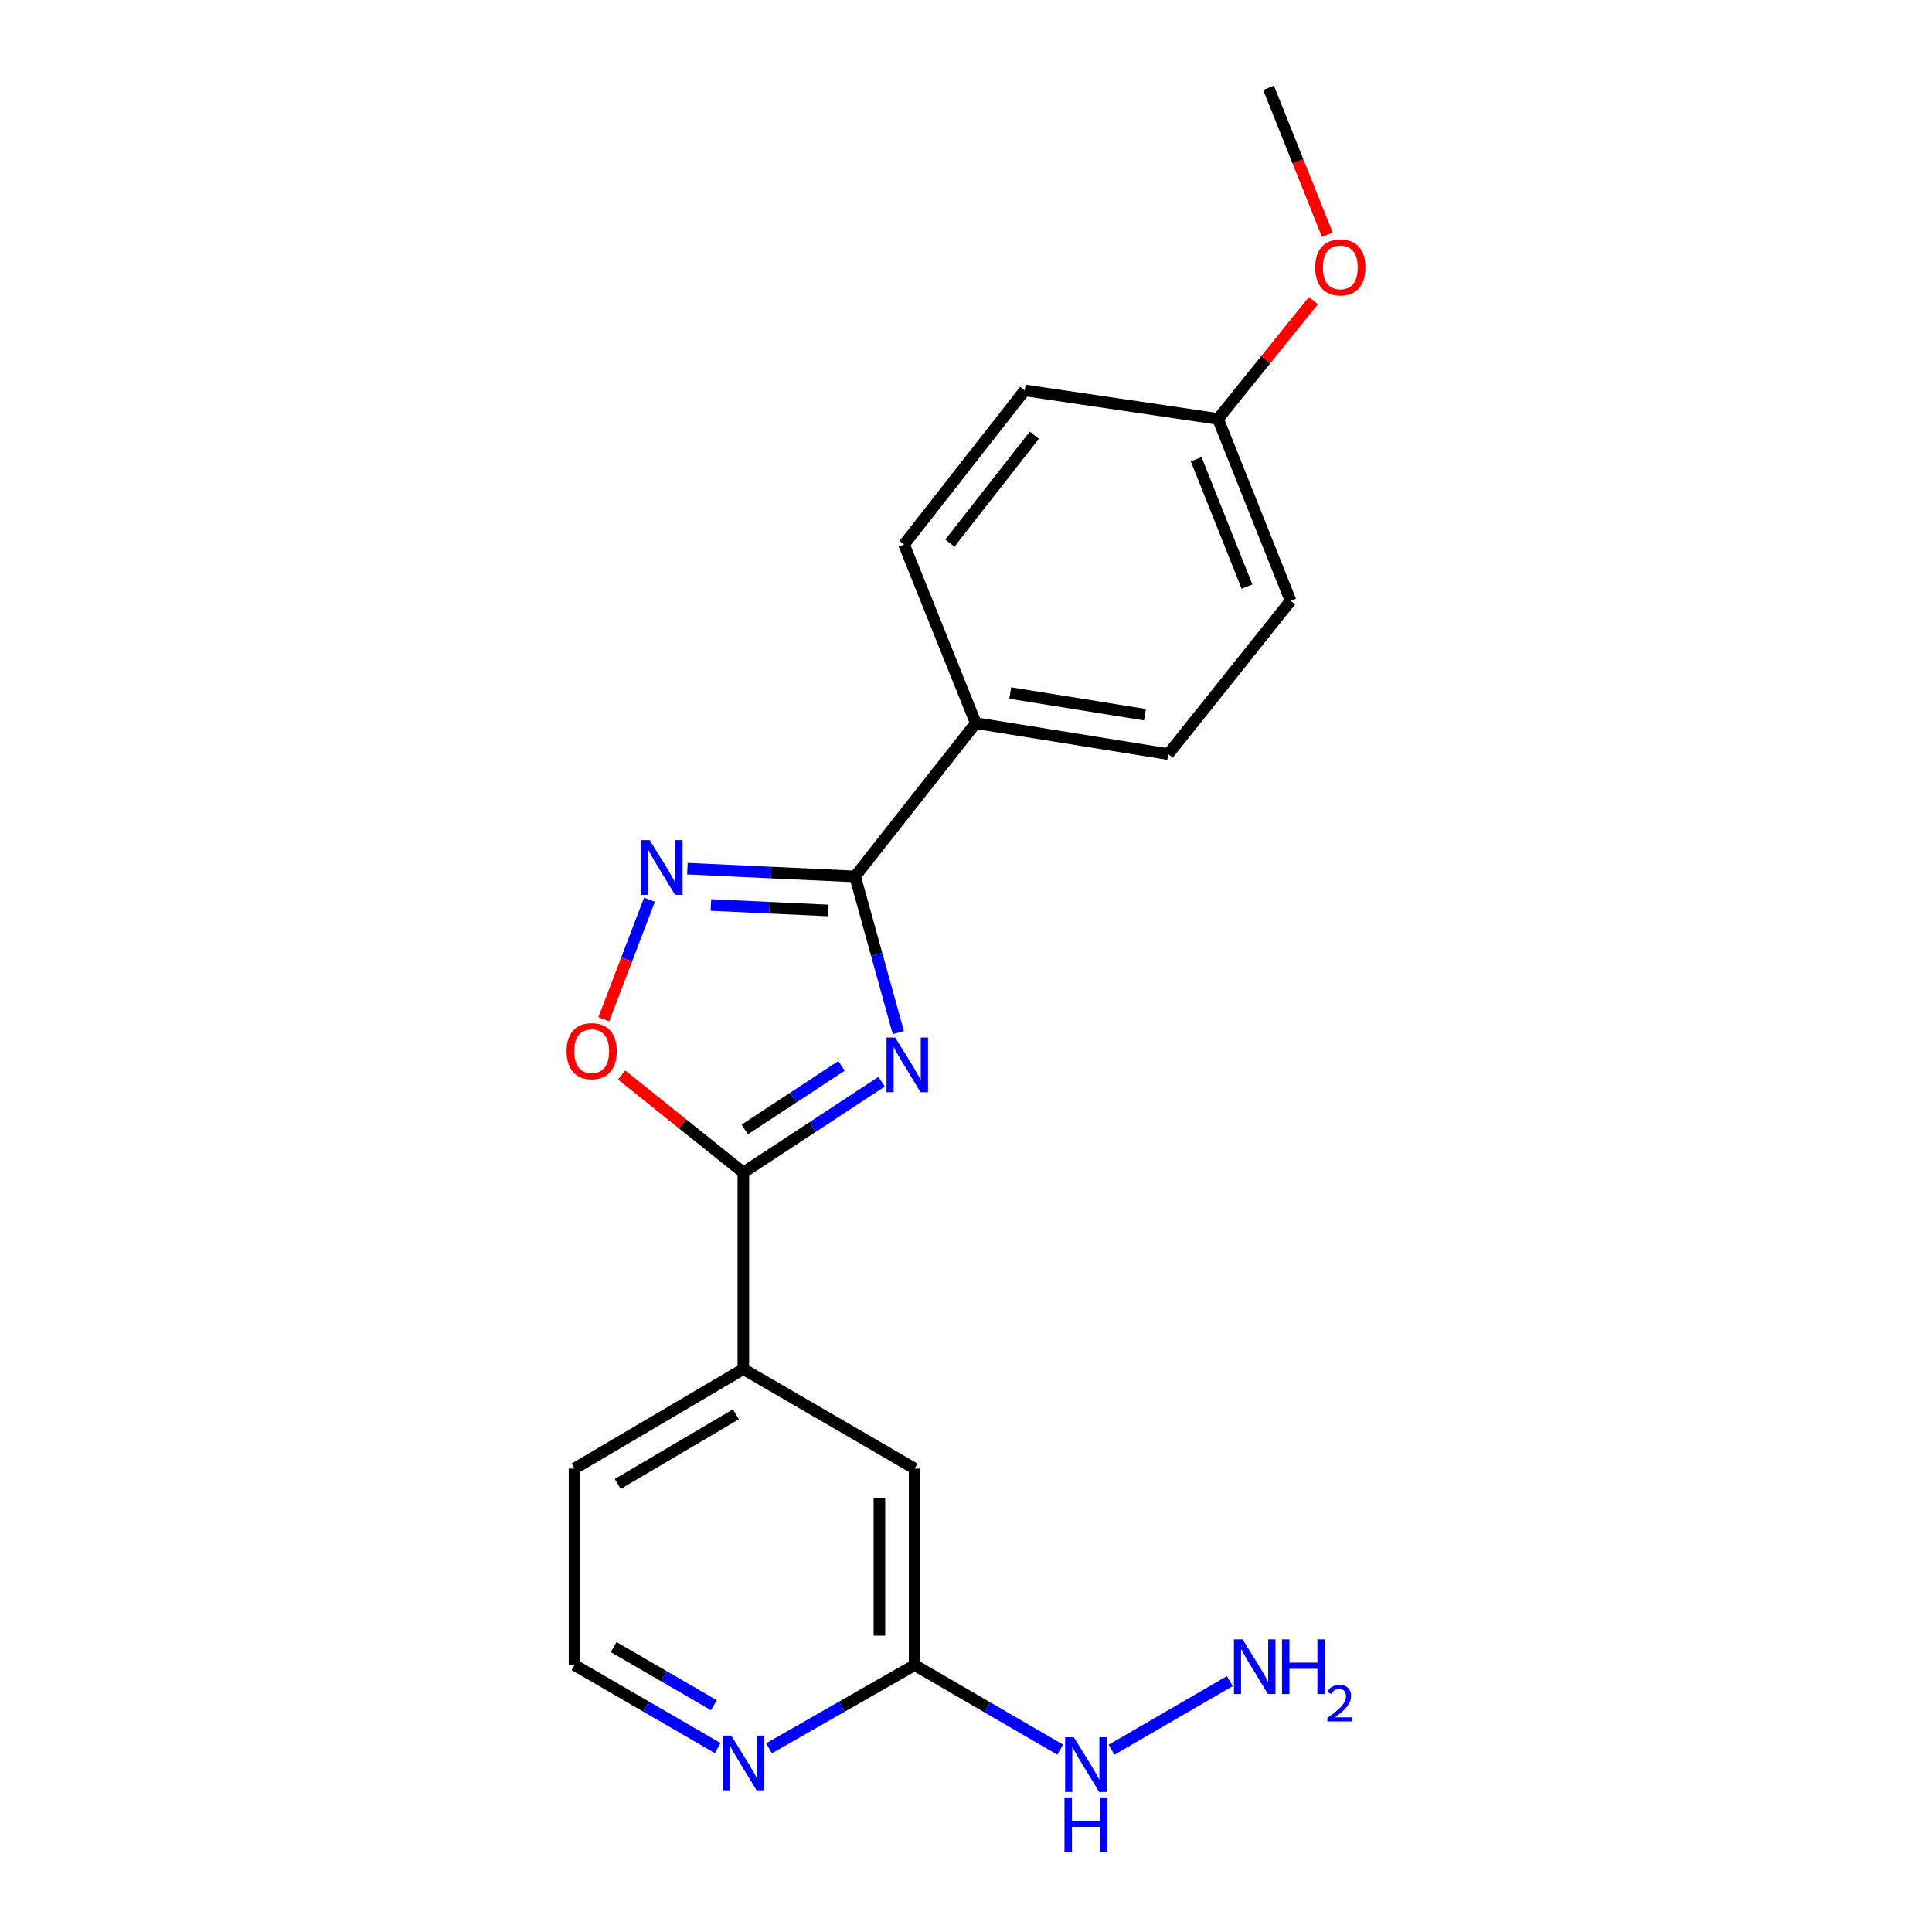 <?xml version='1.0' encoding='iso-8859-1'?>
<svg version='1.1' baseProfile='full'
              xmlns='http://www.w3.org/2000/svg'
                      xmlns:rdkit='http://www.rdkit.org/xml'
                      xmlns:xlink='http://www.w3.org/1999/xlink'
                  xml:space='preserve'
width='1000px' height='1000px' viewBox='0 0 1000 1000'>
<!-- END OF HEADER -->
<rect style='opacity:1.0;fill:#FFFFFF;stroke:none' width='1000' height='1000' x='0' y='0'> </rect>
<path class='bond-0' d='M 464.983,534.479 L 453.788,494.069' style='fill:none;fill-rule:evenodd;stroke:#0000FF;stroke-width:6px;stroke-linecap:butt;stroke-linejoin:miter;stroke-opacity:1' />
<path class='bond-0' d='M 453.788,494.069 L 442.593,453.659' style='fill:none;fill-rule:evenodd;stroke:#000000;stroke-width:6px;stroke-linecap:butt;stroke-linejoin:miter;stroke-opacity:1' />
<path class='bond-1' d='M 456.328,559.889 L 420.54,583.392' style='fill:none;fill-rule:evenodd;stroke:#0000FF;stroke-width:6px;stroke-linecap:butt;stroke-linejoin:miter;stroke-opacity:1' />
<path class='bond-1' d='M 420.54,583.392 L 384.752,606.895' style='fill:none;fill-rule:evenodd;stroke:#000000;stroke-width:6px;stroke-linecap:butt;stroke-linejoin:miter;stroke-opacity:1' />
<path class='bond-1' d='M 435.588,551.706 L 410.536,568.159' style='fill:none;fill-rule:evenodd;stroke:#0000FF;stroke-width:6px;stroke-linecap:butt;stroke-linejoin:miter;stroke-opacity:1' />
<path class='bond-1' d='M 410.536,568.159 L 385.484,584.611' style='fill:none;fill-rule:evenodd;stroke:#000000;stroke-width:6px;stroke-linecap:butt;stroke-linejoin:miter;stroke-opacity:1' />
<path class='bond-2' d='M 442.593,453.659 L 399.19,451.643' style='fill:none;fill-rule:evenodd;stroke:#000000;stroke-width:6px;stroke-linecap:butt;stroke-linejoin:miter;stroke-opacity:1' />
<path class='bond-2' d='M 399.19,451.643 L 355.786,449.627' style='fill:none;fill-rule:evenodd;stroke:#0000FF;stroke-width:6px;stroke-linecap:butt;stroke-linejoin:miter;stroke-opacity:1' />
<path class='bond-2' d='M 428.727,471.258 L 398.344,469.847' style='fill:none;fill-rule:evenodd;stroke:#000000;stroke-width:6px;stroke-linecap:butt;stroke-linejoin:miter;stroke-opacity:1' />
<path class='bond-2' d='M 398.344,469.847 L 367.962,468.436' style='fill:none;fill-rule:evenodd;stroke:#0000FF;stroke-width:6px;stroke-linecap:butt;stroke-linejoin:miter;stroke-opacity:1' />
<path class='bond-5' d='M 442.593,453.659 L 505.062,374.302' style='fill:none;fill-rule:evenodd;stroke:#000000;stroke-width:6px;stroke-linecap:butt;stroke-linejoin:miter;stroke-opacity:1' />
<path class='bond-3' d='M 384.752,606.895 L 353.256,581.658' style='fill:none;fill-rule:evenodd;stroke:#000000;stroke-width:6px;stroke-linecap:butt;stroke-linejoin:miter;stroke-opacity:1' />
<path class='bond-3' d='M 353.256,581.658 L 321.76,556.422' style='fill:none;fill-rule:evenodd;stroke:#FF0000;stroke-width:6px;stroke-linecap:butt;stroke-linejoin:miter;stroke-opacity:1' />
<path class='bond-4' d='M 384.752,606.895 L 384.752,708.627' style='fill:none;fill-rule:evenodd;stroke:#000000;stroke-width:6px;stroke-linecap:butt;stroke-linejoin:miter;stroke-opacity:1' />
<path class='bond-20' d='M 336.159,465.713 L 324.339,496.644' style='fill:none;fill-rule:evenodd;stroke:#0000FF;stroke-width:6px;stroke-linecap:butt;stroke-linejoin:miter;stroke-opacity:1' />
<path class='bond-20' d='M 324.339,496.644 L 312.518,527.575' style='fill:none;fill-rule:evenodd;stroke:#FF0000;stroke-width:6px;stroke-linecap:butt;stroke-linejoin:miter;stroke-opacity:1' />
<path class='bond-8' d='M 384.752,708.627 L 473.403,760.12' style='fill:none;fill-rule:evenodd;stroke:#000000;stroke-width:6px;stroke-linecap:butt;stroke-linejoin:miter;stroke-opacity:1' />
<path class='bond-18' d='M 384.752,708.627 L 297.376,760.12' style='fill:none;fill-rule:evenodd;stroke:#000000;stroke-width:6px;stroke-linecap:butt;stroke-linejoin:miter;stroke-opacity:1' />
<path class='bond-18' d='M 380.898,732.051 L 319.735,768.097' style='fill:none;fill-rule:evenodd;stroke:#000000;stroke-width:6px;stroke-linecap:butt;stroke-linejoin:miter;stroke-opacity:1' />
<path class='bond-10' d='M 505.062,374.302 L 604.678,390.329' style='fill:none;fill-rule:evenodd;stroke:#000000;stroke-width:6px;stroke-linecap:butt;stroke-linejoin:miter;stroke-opacity:1' />
<path class='bond-10' d='M 522.9,358.713 L 592.631,369.932' style='fill:none;fill-rule:evenodd;stroke:#000000;stroke-width:6px;stroke-linecap:butt;stroke-linejoin:miter;stroke-opacity:1' />
<path class='bond-11' d='M 505.062,374.302 L 467.925,281.854' style='fill:none;fill-rule:evenodd;stroke:#000000;stroke-width:6px;stroke-linecap:butt;stroke-linejoin:miter;stroke-opacity:1' />
<path class='bond-6' d='M 473.403,861.852 L 473.403,760.12' style='fill:none;fill-rule:evenodd;stroke:#000000;stroke-width:6px;stroke-linecap:butt;stroke-linejoin:miter;stroke-opacity:1' />
<path class='bond-6' d='M 455.178,846.593 L 455.178,775.38' style='fill:none;fill-rule:evenodd;stroke:#000000;stroke-width:6px;stroke-linecap:butt;stroke-linejoin:miter;stroke-opacity:1' />
<path class='bond-9' d='M 473.403,861.852 L 511.077,883.74' style='fill:none;fill-rule:evenodd;stroke:#000000;stroke-width:6px;stroke-linecap:butt;stroke-linejoin:miter;stroke-opacity:1' />
<path class='bond-9' d='M 511.077,883.74 L 548.751,905.628' style='fill:none;fill-rule:evenodd;stroke:#0000FF;stroke-width:6px;stroke-linecap:butt;stroke-linejoin:miter;stroke-opacity:1' />
<path class='bond-22' d='M 473.403,861.852 L 435.723,883.386' style='fill:none;fill-rule:evenodd;stroke:#000000;stroke-width:6px;stroke-linecap:butt;stroke-linejoin:miter;stroke-opacity:1' />
<path class='bond-22' d='M 435.723,883.386 L 398.044,904.919' style='fill:none;fill-rule:evenodd;stroke:#0000FF;stroke-width:6px;stroke-linecap:butt;stroke-linejoin:miter;stroke-opacity:1' />
<path class='bond-7' d='M 371.487,904.824 L 334.431,883.338' style='fill:none;fill-rule:evenodd;stroke:#0000FF;stroke-width:6px;stroke-linecap:butt;stroke-linejoin:miter;stroke-opacity:1' />
<path class='bond-7' d='M 334.431,883.338 L 297.376,861.852' style='fill:none;fill-rule:evenodd;stroke:#000000;stroke-width:6px;stroke-linecap:butt;stroke-linejoin:miter;stroke-opacity:1' />
<path class='bond-7' d='M 369.512,882.613 L 343.573,867.573' style='fill:none;fill-rule:evenodd;stroke:#0000FF;stroke-width:6px;stroke-linecap:butt;stroke-linejoin:miter;stroke-opacity:1' />
<path class='bond-7' d='M 343.573,867.573 L 317.634,852.533' style='fill:none;fill-rule:evenodd;stroke:#000000;stroke-width:6px;stroke-linecap:butt;stroke-linejoin:miter;stroke-opacity:1' />
<path class='bond-12' d='M 575.319,905.665 L 636.547,870.162' style='fill:none;fill-rule:evenodd;stroke:#0000FF;stroke-width:6px;stroke-linecap:butt;stroke-linejoin:miter;stroke-opacity:1' />
<path class='bond-16' d='M 604.678,390.329 L 668.008,310.983' style='fill:none;fill-rule:evenodd;stroke:#000000;stroke-width:6px;stroke-linecap:butt;stroke-linejoin:miter;stroke-opacity:1' />
<path class='bond-15' d='M 467.925,281.854 L 530.394,202.072' style='fill:none;fill-rule:evenodd;stroke:#000000;stroke-width:6px;stroke-linecap:butt;stroke-linejoin:miter;stroke-opacity:1' />
<path class='bond-15' d='M 491.645,281.122 L 535.373,225.275' style='fill:none;fill-rule:evenodd;stroke:#000000;stroke-width:6px;stroke-linecap:butt;stroke-linejoin:miter;stroke-opacity:1' />
<path class='bond-13' d='M 630.445,216.844 L 530.394,202.072' style='fill:none;fill-rule:evenodd;stroke:#000000;stroke-width:6px;stroke-linecap:butt;stroke-linejoin:miter;stroke-opacity:1' />
<path class='bond-17' d='M 630.445,216.844 L 655.133,186.227' style='fill:none;fill-rule:evenodd;stroke:#000000;stroke-width:6px;stroke-linecap:butt;stroke-linejoin:miter;stroke-opacity:1' />
<path class='bond-17' d='M 655.133,186.227 L 679.82,155.609' style='fill:none;fill-rule:evenodd;stroke:#FF0000;stroke-width:6px;stroke-linecap:butt;stroke-linejoin:miter;stroke-opacity:1' />
<path class='bond-21' d='M 630.445,216.844 L 668.008,310.983' style='fill:none;fill-rule:evenodd;stroke:#000000;stroke-width:6px;stroke-linecap:butt;stroke-linejoin:miter;stroke-opacity:1' />
<path class='bond-21' d='M 619.153,237.719 L 645.447,303.616' style='fill:none;fill-rule:evenodd;stroke:#000000;stroke-width:6px;stroke-linecap:butt;stroke-linejoin:miter;stroke-opacity:1' />
<path class='bond-14' d='M 297.376,861.852 L 297.376,760.12' style='fill:none;fill-rule:evenodd;stroke:#000000;stroke-width:6px;stroke-linecap:butt;stroke-linejoin:miter;stroke-opacity:1' />
<path class='bond-19' d='M 687.025,121.507 L 671.811,83.481' style='fill:none;fill-rule:evenodd;stroke:#FF0000;stroke-width:6px;stroke-linecap:butt;stroke-linejoin:miter;stroke-opacity:1' />
<path class='bond-19' d='M 671.811,83.481 L 656.597,45.455' style='fill:none;fill-rule:evenodd;stroke:#000000;stroke-width:6px;stroke-linecap:butt;stroke-linejoin:miter;stroke-opacity:1' />
<path  class='atom-0' d='M 463.346 537.009
L 472.626 552.009
Q 473.546 553.489, 475.026 556.169
Q 476.506 558.849, 476.586 559.009
L 476.586 537.009
L 480.346 537.009
L 480.346 565.329
L 476.466 565.329
L 466.506 548.929
Q 465.346 547.009, 464.106 544.809
Q 462.906 542.609, 462.546 541.929
L 462.546 565.329
L 458.866 565.329
L 458.866 537.009
L 463.346 537.009
' fill='#0000FF'/>
<path  class='atom-3' d='M 336.282 434.851
L 345.562 449.851
Q 346.482 451.331, 347.962 454.011
Q 349.442 456.691, 349.522 456.851
L 349.522 434.851
L 353.282 434.851
L 353.282 463.171
L 349.402 463.171
L 339.442 446.771
Q 338.282 444.851, 337.042 442.651
Q 335.842 440.451, 335.482 439.771
L 335.482 463.171
L 331.802 463.171
L 331.802 434.851
L 336.282 434.851
' fill='#0000FF'/>
<path  class='atom-4' d='M 293.245 544.07
Q 293.245 537.27, 296.605 533.47
Q 299.965 529.67, 306.245 529.67
Q 312.525 529.67, 315.885 533.47
Q 319.245 537.27, 319.245 544.07
Q 319.245 550.95, 315.845 554.87
Q 312.445 558.75, 306.245 558.75
Q 300.005 558.75, 296.605 554.87
Q 293.245 550.99, 293.245 544.07
M 306.245 555.55
Q 310.565 555.55, 312.885 552.67
Q 315.245 549.75, 315.245 544.07
Q 315.245 538.51, 312.885 535.71
Q 310.565 532.87, 306.245 532.87
Q 301.925 532.87, 299.565 535.67
Q 297.245 538.47, 297.245 544.07
Q 297.245 549.79, 299.565 552.67
Q 301.925 555.55, 306.245 555.55
' fill='#FF0000'/>
<path  class='atom-8' d='M 378.492 898.356
L 387.772 913.356
Q 388.692 914.836, 390.172 917.516
Q 391.652 920.196, 391.732 920.356
L 391.732 898.356
L 395.492 898.356
L 395.492 926.676
L 391.612 926.676
L 381.652 910.276
Q 380.492 908.356, 379.252 906.156
Q 378.052 903.956, 377.692 903.276
L 377.692 926.676
L 374.012 926.676
L 374.012 898.356
L 378.492 898.356
' fill='#0000FF'/>
<path  class='atom-10' d='M 555.794 899.196
L 565.074 914.196
Q 565.994 915.676, 567.474 918.356
Q 568.954 921.036, 569.034 921.196
L 569.034 899.196
L 572.794 899.196
L 572.794 927.516
L 568.914 927.516
L 558.954 911.116
Q 557.794 909.196, 556.554 906.996
Q 555.354 904.796, 554.994 904.116
L 554.994 927.516
L 551.314 927.516
L 551.314 899.196
L 555.794 899.196
' fill='#0000FF'/>
<path  class='atom-10' d='M 550.974 930.348
L 554.814 930.348
L 554.814 942.388
L 569.294 942.388
L 569.294 930.348
L 573.134 930.348
L 573.134 958.668
L 569.294 958.668
L 569.294 945.588
L 554.814 945.588
L 554.814 958.668
L 550.974 958.668
L 550.974 930.348
' fill='#0000FF'/>
<path  class='atom-13' d='M 643.169 848.533
L 652.449 863.533
Q 653.369 865.013, 654.849 867.693
Q 656.329 870.373, 656.409 870.533
L 656.409 848.533
L 660.169 848.533
L 660.169 876.853
L 656.289 876.853
L 646.329 860.453
Q 645.169 858.533, 643.929 856.333
Q 642.729 854.133, 642.369 853.453
L 642.369 876.853
L 638.689 876.853
L 638.689 848.533
L 643.169 848.533
' fill='#0000FF'/>
<path  class='atom-13' d='M 663.569 848.533
L 667.409 848.533
L 667.409 860.573
L 681.889 860.573
L 681.889 848.533
L 685.729 848.533
L 685.729 876.853
L 681.889 876.853
L 681.889 863.773
L 667.409 863.773
L 667.409 876.853
L 663.569 876.853
L 663.569 848.533
' fill='#0000FF'/>
<path  class='atom-13' d='M 687.102 875.859
Q 687.788 874.09, 689.425 873.114
Q 691.062 872.11, 693.332 872.11
Q 696.157 872.11, 697.741 873.642
Q 699.325 875.173, 699.325 877.892
Q 699.325 880.664, 697.266 883.251
Q 695.233 885.838, 691.009 888.901
L 699.642 888.901
L 699.642 891.013
L 687.049 891.013
L 687.049 889.244
Q 690.534 886.762, 692.593 884.914
Q 694.679 883.066, 695.682 881.403
Q 696.685 879.74, 696.685 878.024
Q 696.685 876.229, 695.788 875.226
Q 694.89 874.222, 693.332 874.222
Q 691.828 874.222, 690.824 874.83
Q 689.821 875.437, 689.108 876.783
L 687.102 875.859
' fill='#0000FF'/>
<path  class='atom-18' d='M 680.755 138.408
Q 680.755 131.608, 684.115 127.808
Q 687.475 124.008, 693.755 124.008
Q 700.035 124.008, 703.395 127.808
Q 706.755 131.608, 706.755 138.408
Q 706.755 145.288, 703.355 149.208
Q 699.955 153.088, 693.755 153.088
Q 687.515 153.088, 684.115 149.208
Q 680.755 145.328, 680.755 138.408
M 693.755 149.888
Q 698.075 149.888, 700.395 147.008
Q 702.755 144.088, 702.755 138.408
Q 702.755 132.848, 700.395 130.048
Q 698.075 127.208, 693.755 127.208
Q 689.435 127.208, 687.075 130.008
Q 684.755 132.808, 684.755 138.408
Q 684.755 144.128, 687.075 147.008
Q 689.435 149.888, 693.755 149.888
' fill='#FF0000'/>
</svg>
